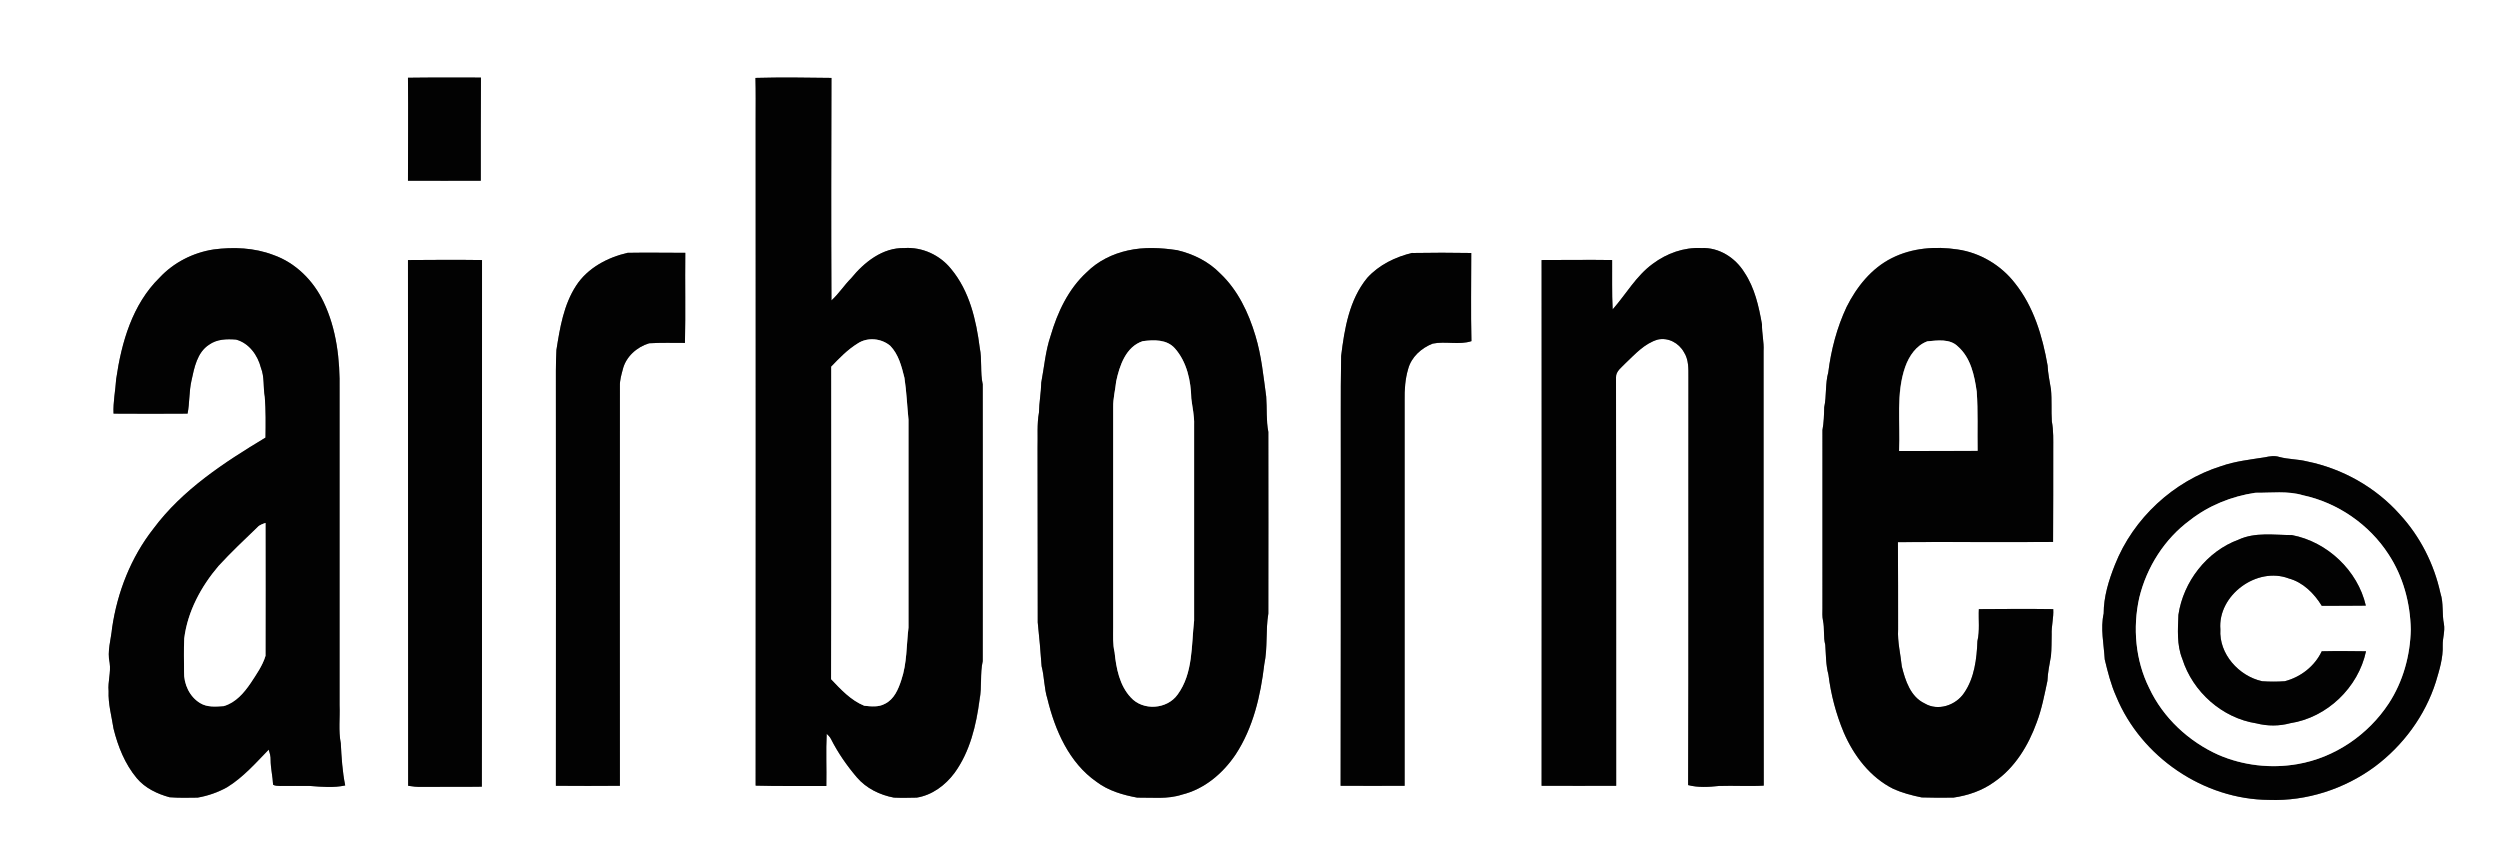 <?xml version="1.0" encoding="UTF-8" standalone="no"?>
<svg xmlns:inkscape="http://www.inkscape.org/namespaces/inkscape" xmlns:rdf="http://www.w3.org/1999/02/22-rdf-syntax-ns#" xmlns="http://www.w3.org/2000/svg" sodipodi:docname="airborne.svg" height="477pt" width="1418pt" version="1.1" xmlns:cc="http://creativecommons.org/ns#" xmlns:dc="http://purl.org/dc/elements/1.1/" inkscape:version="0.91 r13725" viewBox="0 0 1418 477" xmlns:sodipodi="http://sodipodi.sourceforge.net/DTD/sodipodi-0.dtd">
 <rect x="0" y="0" width="1418" height="477" fill="#808080" stroke="none"/>
 <sodipodi:namedview fit-margin-left="0" inkscape:zoom="0.14972283" borderopacity="1" inkscape:current-layer="svg2" inkscape:cx="1138.8295" inkscape:cy="-1167.532" inkscape:window-maximized="1" showgrid="false" fit-margin-right="0" bordercolor="#666666" inkscape:window-x="-4" guidetolerance="10" objecttolerance="10" inkscape:window-y="-4" fit-margin-bottom="0" inkscape:window-width="1280" inkscape:pageopacity="0" inkscape:pageshadow="2" pagecolor="#ffffff" gridtolerance="10" inkscape:window-height="968" fit-margin-top="0"/>
 <path d="m0 0h1418v477h-1418v-477m231.4 44.1c0.2 19.5 0 39 0 58.4 13.8 0.1 27.5 0 41.3 0 0-19.5 0-39 0.1-58.5-13.8 0-27.6-0.1-41.4 0.1m197.1 0.1c0.2 7.9 0.1 15.9 0.1 23.8 0 125.9 0.1 251.7 0 377.6 13.4 0.4 26.7 0.1 40.1 0.2 0.2-9.9-0.3-19.7 0.2-29.6 0.9 0.9 1.8 1.7 2.4 2.9 4 7.9 9 15.1 14.7 21.8 5.3 6.2 13 10 21 11.5 4.3 0.2 8.7 0.1 13 0 8.7-1.4 16.2-7 21.4-14 8.8-12.1 12.4-27.1 14.3-41.7 1.4-7.2 0.1-14.5 1.7-21.7 0-52.3 0.1-104.7 0-157-1.5-6.8-0.3-14-1.7-20.8-2-15.7-5.8-32.1-16.2-44.6-6.3-7.9-16.3-12.6-26.5-11.9-12.3-0.3-22.8 8-30.2 17.1-4 4-7 8.8-11.2 12.6-0.2-42.1-0.1-84.1 0-126.2-14.3-0.2-28.8-0.4-43.1 0m509 105.4c-9.5 6.9-15.2 17.3-22.8 25.9-0.5-9.3-0.2-18.7-0.3-28-13.3-0.2-26.6 0-40 0 0 99.4 0.1 198.8 0 298.2 14.1 0.1 28.2 0 42.3 0 0-77.2 0-154.5-0.1-231.7-0.1-3.5 3.3-5.7 5.4-8 5.5-5.2 10.8-11.2 18.3-13.4 5.9-1.3 11.9 1.9 14.8 7.1 2.8 4.3 2.5 9.4 2.5 14.3-0.1 77.1 0.2 154.2-0.1 231.3 5.7 1.5 11.7 1.1 17.5 0.5 8.5-0.3 17 0.3 25.4-0.2-0.1-82.2-0.1-164.4-0.1-246.6 0.3-5-1-10-0.9-15-1.8-10.2-4.1-20.7-10-29.5-5.1-8.3-14.4-14.3-24.4-13.8-9.9-0.5-19.6 3-27.5 8.9m135.6-3.3c-11.6 5.8-20 16.4-25.7 27.8-5.5 11.7-8.8 24.3-10.4 37.1-1.8 6.5-0.9 13.3-2.3 19.8-0.1 4.3-0.2 8.6-1 12.9-0.1 33.7 0.1 67.4 0 101.1 0 2.3-0.2 4.6 0.3 6.9 1 4.6 0.1 9.4 1.3 13.9 0.4 5.6 0.3 11.4 1.8 16.9 1.4 11.3 4.3 22.3 8.7 32.8 5.7 13.2 15 25.4 28 31.9 5.1 2.4 10.7 3.8 16.2 4.9 6 0.2 12 0.2 18 0.1 8.3-1.2 16.5-4 23.3-9 11.6-8 19.2-20.6 23.9-33.6 2.9-7.6 4.4-15.7 6.1-23.6 0.2-4.8 1.2-9.4 2-14.1 0.4-4 0.3-8.1 0.4-12.1-0.2-4.9 1.2-9.6 0.9-14.5-14.1-0.2-28.1-0.1-42.2 0-0.3 6 0.6 12.2-0.8 18.1-0.4 10.2-1.7 21-7.6 29.5-4.7 7-14.8 10.4-22.3 5.9-8.1-3.8-11-13-13-21-0.7-7-2.5-13.9-2.1-21 0-16.5 0-33-0.1-49.5 29.3-0.2 58.7 0.1 88-0.1 0.1-17.5 0.1-34.9 0.1-52.4 0-5.3 0.2-10.7-0.8-16-0.4-6.1 0.1-12.1-0.5-18.2-0.7-4.5-1.7-8.9-1.9-13.5-2.9-16.6-7.9-33.5-18.7-46.9-7.8-10-19.7-17.1-32.3-18.9-12.6-1.9-25.8-1-37.3 4.8m-982.6 11.2c-15.4 15.1-21.6 36.7-24.6 57.5-0.4 6.5-1.8 13-1.5 19.6 14 0.1 28 0.1 42 0 1.2-6.2 0.8-12.5 2.2-18.7 1.6-7.4 3.2-16 10-20.4 4.5-3.2 10-3.3 15.3-2.9 7.4 2 12.3 8.9 14.1 16 2.1 5.3 1.2 10.9 2.2 16.4 0.6 7.7 0.5 15.5 0.4 23.2-23.4 14.1-47.1 29.5-63.6 51.7-12.7 16.2-20.4 35.9-23.4 56.2-0.6 6.6-2.9 13.2-1.4 19.9 0.8 5.4-1.1 10.6-0.6 16-0.3 7.2 1.7 14.2 2.8 21.3 2.5 10.1 6.5 20.1 13.2 28.1 4.7 5.6 11.6 8.9 18.6 10.8 5.3 0.4 10.6 0.3 15.9 0.2 5.8-1 11.5-2.9 16.7-5.8 9.1-5.6 16.2-13.8 23.6-21.4 0.6 1.9 1.2 3.8 1.1 5.8 0 4.8 1.2 9.4 1.4 14.1 1.2 0.7 2.7 0.6 4 0.7 5.7 0 11.4-0.1 17.1 0 6.6 0.5 13.3 1.1 19.8-0.3-1.6-7.9-2.1-15.9-2.5-23.9-1.4-7.1-0.4-14.4-0.7-21.6v-179c0.3-16.9-1.7-34.4-9.1-49.8-5.7-12-15.8-22.1-28.5-26.6-10.7-4.1-22.6-4.6-33.9-3.1-11.6 1.8-22.6 7.4-30.6 16m549.1-15.4c-8.6 1.9-16.9 6-23.2 12.3-10.4 9.5-16.6 22.7-20.5 36.1-3 8.6-3.6 17.6-5.3 26.5-0.1 5.7-1.2 11.3-1.3 17-1.2 6.6-0.6 13.4-0.8 20 0 33 0.1 66 0.1 99 0.9 8.3 1.6 16.6 2.2 24.9 1.6 6.1 1.4 12.5 3.3 18.5 4.3 17.8 12.3 36.2 27.8 47 6.7 5.1 15 7.5 23.1 9 8.5-0.1 17.2 1 25.4-1.7 12.7-3.1 23.2-12 30.4-22.7 10-15.2 14.2-33.4 16.3-51.2 2-9.5 0.7-19.3 2.3-28.8 0-34.3 0.1-68.7 0-103-1.3-6.6-0.7-13.3-1.2-20-1.6-11.6-2.7-23.3-6.1-34.5-3.9-13.1-10-26-20.1-35.5-6.5-6.7-15.3-11-24.3-13.1-9.3-1.4-18.9-1.9-28.1 0.2m-312.8 19.9c-7.1 10.9-9.2 23.9-11.2 36.5-0.4 7.8-0.3 15.7-0.3 23.5 0 74.6 0.1 149.1 0 223.7 12.1 0.1 24.2 0.1 36.3 0-0.1-75.6 0-151.2 0-226.8-0.1-3.1 0.8-6.2 1.6-9.2 1.7-7.3 8-12.9 15-15 6.8-0.4 13.5-0.2 20.3-0.2 0.4-17 0-34.1 0.2-51.1-10.9 0-21.8-0.2-32.7 0-11.4 2.6-22.7 8.6-29.2 18.6m474.3-18.5c-9.6 2.3-18.9 6.7-25.6 14.1-10.2 12.4-12.9 28.8-14.8 44.3-0.4 22.4-0.1 44.8-0.2 67.1 0 58.9 0 117.8-0.1 176.7 12.1 0.1 24.2 0 36.3 0v-218.7c-0.1-5.9 0.3-12 2-17.7 1.8-6.8 7.5-11.9 13.9-14.4 7.3-1.5 14.9 0.9 22-1.4-0.4-16.7-0.1-33.3-0.1-50-11.1-0.2-22.3-0.2-33.4 0m-569.7 4c0.1 99.4 0 198.8 0.1 298.2 2.5 0.4 5 0.7 7.5 0.6 11.5-0.1 22.9 0.1 34.3-0.1 0.2-99.5 0-199.2 0.1-298.7-14-0.2-28-0.1-42 0m1053.1 111.9c-8.3 1.3-16.7 2.2-24.7 5-27 8.5-49.8 29.6-60.2 55.9-3.5 8.8-6.4 18.1-6.4 27.7-1.9 8.6 0.1 17.3 0.6 26 1.7 7.1 3.5 14.3 6.5 21 14.1 34.3 49.6 58.5 86.7 58.7 21.3 0.8 42.8-6.2 59.9-18.8 16.1-12 28.6-28.9 34.7-48.1 2-6.7 4.2-13.7 3.9-20.8-0.1-4 1.4-8 0.7-12-1.2-5.8-0.1-11.9-2-17.6-3.6-16.5-11.5-32.1-23-44.6-13.7-15.4-32.5-26-52.7-30.1-5.1-1.3-10.5-1.2-15.6-2.5-2.8-0.9-5.6-0.4-8.4 0.2" inkscape:connector-curvature="0" fill="#fff"/>
 <g fill="#020202">
  <path d="m231.4 44.1c13.8-0.2 27.6-0.1 41.4-0.1-0.1 19.5-0.1 39-0.1 58.5-13.8 0-27.5 0.1-41.3 0 0-19.4 0.2-38.9 0-58.4" inkscape:connector-curvature="0"/>
  <path d="m428.5 44.2c14.3-0.4 28.8-0.2 43.1 0-0.1 42.1-0.2 84.1 0 126.2 4.2-3.8 7.2-8.6 11.2-12.6 7.4-9.1 17.8-17.4 30.1-17.1 10.2-0.7 20.3 4 26.6 11.9 10.4 12.5 14.2 28.9 16.2 44.6 1.4 6.8 0.2 14 1.7 20.8 0.1 52.3 0 104.7 0 157-1.6 7.2-0.4 14.5-1.8 21.7-1.9 14.6-5.4 29.6-14.2 41.7-5.2 7-12.7 12.6-21.4 14-4.3 0.1-8.7 0.2-13 0-8-1.5-15.7-5.3-21-11.5-5.7-6.7-10.7-13.9-14.7-21.8-0.6-1.2-1.5-2-2.4-2.9-0.5 9.9 0 19.7-0.2 29.6-13.4-0.1-26.7 0.2-40.1-0.2 0.1-125.9 0-251.7 0-377.6 0-7.9 0.1-15.9-0.1-23.8m58 150.6c-5.7 3.5-10.5 8.4-15.1 13.2 0 59.1 0.2 118.1 0 177.2 5.5 5.8 11.2 12 18.8 15.1 3.9 0.4 8.1 0.9 11.7-1.1 5.2-2.5 7.6-8.2 9.3-13.4 3.3-9.6 2.9-19.9 4.1-29.8v-118c-0.8-7.9-1.1-15.8-2.3-23.7-1.6-6.4-3.3-13.3-8.1-18.2-5-4.2-12.8-5-18.4-1.3" inkscape:connector-curvature="0"/>
  <path d="m937.5 149.6c7.9-5.9 17.6-9.4 27.5-8.9 10-0.5 19.3 5.5 24.4 13.8 5.9 8.8 8.2 19.3 10 29.5-0.1 5 1.2 10 0.9 15 0 82.2 0 164.4 0.1 246.6-8.4 0.5-16.9-0.1-25.4 0.2-5.8 0.6-11.8 1-17.5-0.5 0.3-77.1 0.1-154.2 0.2-231.3 0-4.9 0.2-10-2.6-14.3-2.9-5.2-8.9-8.4-14.8-7.1-7.5 2.2-12.8 8.2-18.3 13.4-2.1 2.3-5.5 4.5-5.4 8 0.1 77.2 0.1 154.5 0.1 231.7-14.1 0-28.2 0.1-42.3 0 0.1-99.4 0-198.8 0-298.2 13.4 0 26.7-0.2 40 0 0.1 9.3-0.2 18.7 0.3 28 7.6-8.6 13.3-19 22.8-25.9" inkscape:connector-curvature="0"/>
  <path d="m1073.1 146.4c11.5-5.8 24.7-6.8 37.3-4.9 12.6 1.8 24.5 8.9 32.3 18.9 10.8 13.4 15.8 30.3 18.7 46.9 0.2 4.6 1.2 9 1.9 13.5 0.6 6.1 0.1 12.1 0.5 18.2 1 5.3 0.8 10.7 0.8 16 0 17.5 0 34.9-0.1 52.4-29.3 0.2-58.7-0.1-88 0.1 0.1 16.5 0.1 33 0.1 49.5-0.4 7.1 1.4 14 2.1 21 2 8 4.9 17.2 13 21 7.5 4.5 17.6 1.1 22.3-5.9 5.9-8.5 7.2-19.3 7.6-29.5 1.4-5.9 0.5-12.1 0.8-18.1 14.1-0.1 28.1-0.2 42.2 0 0.3 4.9-1.1 9.6-0.9 14.5-0.1 4 0 8.1-0.4 12.1-0.8 4.7-1.8 9.3-2 14.1-1.7 7.9-3.2 16-6.1 23.6-4.7 13-12.3 25.6-23.9 33.6-6.8 5-15 7.8-23.3 9-6 0.1-12 0.1-18-0.1-5.5-1.1-11.1-2.6-16.2-4.9-13-6.5-22.3-18.7-28-31.9-4.4-10.5-7.3-21.5-8.7-32.8-1.5-5.5-1.4-11.3-1.8-16.9-1.2-4.5-0.3-9.2-1.3-13.8-0.5-2.3-0.3-4.7-0.3-7 0.1-33.7-0.1-67.4 0-101.1 0.8-4.3 0.9-8.6 1-12.9 1.4-6.5 0.5-13.3 2.3-19.8 1.6-12.8 4.9-25.4 10.4-37.1 5.7-11.4 14.1-21.9 25.7-27.7m20.1 47.2c-6.3 2.3-10.4 8.3-12.6 14.4-5.4 15.3-2.7 31.9-3.5 47.8 14.9 0 29.7 0 44.6-0.1-0.2-11.2 0.3-22.4-0.5-33.6-1.3-9.2-3.4-19.2-10.7-25.6-4.5-4.5-11.6-3.4-17.3-2.9" inkscape:connector-curvature="0"/>
  <path d="m90.5 157.5c8-8.6 19-14.2 30.6-16 11.3-1.5 23.2-1 33.9 3.1 12.7 4.4 22.8 14.6 28.5 26.6 7.4 15.4 9.4 32.9 9.1 49.8v179c0.3 7.2-0.7 14.5 0.7 21.6 0.4 8 0.9 16 2.5 23.9-6.5 1.4-13.2 0.8-19.8 0.3-5.7-0.1-11.4 0-17.1 0-1.3-0.1-2.8 0-4-0.7-0.2-4.7-1.4-9.3-1.4-14.1 0.1-2-0.5-3.9-1.1-5.8-7.4 7.6-14.5 15.7-23.6 21.3-5.2 2.9-10.9 4.9-16.7 5.9-5.3 0.1-10.6 0.2-15.9-0.2-7-1.9-13.9-5.2-18.6-10.8-6.7-8-10.7-18-13.2-28.1-1.1-7.1-3.1-14.1-2.8-21.3-0.5-5.4 1.4-10.6 0.6-16-1.5-6.6 0.8-13.4 1.4-20 3-20.3 10.7-39.9 23.4-56.1 16.5-22.2 40.2-37.6 63.6-51.7 0.1-7.7 0.2-15.5-0.4-23.2-1-5.5-0.1-11.1-2.2-16.4-1.8-7.1-6.7-14-14.1-16-5.3-0.4-10.8-0.3-15.3 2.9-6.8 4.4-8.4 13-10 20.4-1.4 6.2-1 12.5-2.2 18.7-14 0.1-28 0.1-42 0-0.3-6.6 1.1-13.1 1.5-19.6 3-20.8 9.2-42.4 24.6-57.5m55.5 141.6c-7.5 7.2-15 14.3-22 21.9-9.9 11.6-17.6 25.8-19.5 41.1-0.3 6.3-0.1 12.6-0.1 18.9-0.2 6.9 3.1 14.1 9.1 17.7 4 2.5 8.9 2.1 13.4 1.8 6.8-1.9 11.5-7.5 15.3-13.1 3.2-4.9 6.7-9.8 8.4-15.4 0.1-25.1 0-50.3 0-75.4-1.6 0.6-3.4 1.1-4.6 2.5" inkscape:connector-curvature="0"/>
  <path d="m639.6 142.1c9.2-2.1 18.8-1.6 28.1-0.2 9 2.1 17.8 6.4 24.3 13.1 10.1 9.5 16.2 22.4 20.1 35.5 3.4 11.2 4.5 22.9 6.1 34.5 0.5 6.7-0.1 13.4 1.2 20 0.1 34.3 0 68.7 0 103-1.6 9.5-0.3 19.3-2.3 28.8-2.1 17.8-6.3 36-16.3 51.2-7.2 10.7-17.7 19.6-30.4 22.7-8.2 2.7-16.9 1.6-25.4 1.7-8.1-1.5-16.4-3.9-23.1-9-15.5-10.8-23.5-29.2-27.8-47-1.9-6-1.7-12.4-3.3-18.5-0.6-8.3-1.3-16.6-2.2-24.9 0-33-0.1-66-0.1-99 0.2-6.6-0.4-13.4 0.8-20 0.1-5.7 1.2-11.3 1.3-17 1.7-8.9 2.4-17.9 5.3-26.5 3.9-13.4 10.1-26.6 20.5-36.1 6.3-6.3 14.6-10.4 23.2-12.3m8.6 51.4c-9.6 3.1-13.2 13.9-15.1 22.8-0.5 4.9-1.8 9.7-1.7 14.6v125.1c0 4.7-0.3 9.4 0.8 14 0.9 9 2.8 18.8 9.2 25.6 6.9 7.7 20.5 6.7 26.5-1.6 8.9-12.1 7.8-27.8 9.4-42v-111c0.2-5-1-10-1.6-15-0.2-10-2.5-20.7-9.3-28.4-4.6-5.2-11.9-4.9-18.2-4.1" inkscape:connector-curvature="0"/>
  <path d="m326.8 162c6.5-10 17.8-16 29.2-18.6 10.9-0.2 21.8 0 32.7 0-0.2 17 0.2 34.1-0.2 51.1-6.8 0-13.5-0.2-20.3 0.2-7 2.1-13.3 7.7-15 15-0.8 3-1.7 6.1-1.6 9.2 0 75.6-0.1 151.2 0 226.8-12.1 0.1-24.2 0.1-36.3 0 0.1-74.6 0-149.1 0-223.7 0-7.8-0.1-15.7 0.3-23.5 2-12.6 4.1-25.6 11.2-36.5" inkscape:connector-curvature="0"/>
  <path d="m801.1 143.5c11.1-0.2 22.3-0.2 33.4 0 0 16.7-0.3 33.3 0.1 50-7.1 2.3-14.7-0.1-22 1.4-6.4 2.5-12.1 7.6-13.9 14.4-1.7 5.7-2.1 11.8-2 17.7v218.7c-12.1 0-24.2 0.1-36.3 0 0.1-58.9 0.1-117.8 0.1-176.7 0.1-22.3-0.2-44.7 0.2-67.1 1.9-15.5 4.6-31.9 14.8-44.3 6.7-7.4 16-11.9 25.6-14.2v0.1" inkscape:connector-curvature="0"/>
  <path d="m231.4 147.5c14-0.1 28-0.2 42 0-0.1 99.5 0.1 199.2-0.1 298.7-11.4 0.2-22.8 0-34.3 0.1-2.5 0.1-5-0.2-7.5-0.6-0.1-99.4 0-198.8-0.1-298.2" inkscape:connector-curvature="0"/>
 </g>
 <g fill="#fff">
  <path d="m486.5 194.8c5.6-3.7 13.4-2.9 18.4 1.3 4.8 4.9 6.5 11.8 8.1 18.2 1.2 7.9 1.5 15.8 2.3 23.7v118c-1.2 9.9-0.8 20.2-4.1 29.8-1.7 5.2-4.1 10.9-9.3 13.4-3.6 2-7.8 1.5-11.7 1.1-7.6-3.1-13.3-9.3-18.8-15.1 0.2-59.1 0.1-118.1 0.1-177.2 4.6-4.8 9.3-9.7 15-13.2" inkscape:connector-curvature="0"/>
  <path d="m1093.2 193.6c5.7-0.5 12.8-1.6 17.3 2.9 7.3 6.4 9.4 16.4 10.7 25.6 0.8 11.2 0.3 22.4 0.5 33.6-14.9 0.1-29.6 0.1-44.5 0.1 0.8-15.9-1.9-32.5 3.5-47.8 2.2-6.1 6.2-12.1 12.5-14.4" inkscape:connector-curvature="0"/>
  <path d="m648.2 193.5c6.3-0.8 13.6-1.1 18.2 4.1 6.8 7.7 9.1 18.4 9.3 28.4 0.6 5 1.8 10 1.6 15v111c-1.6 14.2-0.5 29.9-9.4 42-6 8.4-19.6 9.3-26.5 1.6-6.4-6.8-8.3-16.6-9.2-25.6-1.1-4.6-0.8-9.3-0.8-14v-125.1c-0.1-4.9 1.2-9.7 1.7-14.6 1.9-8.9 5.5-19.7 15.1-22.8" inkscape:connector-curvature="0"/>
 </g>
 <path d="m1284.5 259.4c2.8-0.6 5.6-1.1 8.4-0.2 5.1 1.4 10.5 1.2 15.6 2.5 20.2 4.1 39 14.7 52.7 30.1 11.5 12.5 19.4 28.1 23 44.6 1.9 5.7 0.8 11.8 2 17.6 0.7 4-0.8 8-0.7 12 0.3 7.1-1.9 14.1-3.9 20.8-6.1 19.2-18.6 36.1-34.7 48.1-17.1 12.6-38.6 19.6-59.9 18.8-37.1-0.2-72.6-24.4-86.7-58.7-3-6.7-4.8-13.9-6.5-21-0.5-8.7-2.5-17.4-0.6-26 0-9.6 2.9-18.9 6.4-27.7 10.4-26.3 33.2-47.4 60.2-55.9 8-2.8 16.4-3.7 24.7-5m-5.3 20.1c-13.4 2-26.4 7.2-37.1 15.6-14.4 10.6-24.5 26.6-28.7 43.9-3.8 17-2.2 35.5 5.6 51.2 7.9 16.9 22.4 30.4 39.4 38 14 6.1 29.7 7.8 44.7 5.2 21.1-3.6 40.1-16.6 51.8-34.4 8.1-12.4 12.2-27.2 12.5-42-0.3-15-4.4-30-12.7-42.6-10.9-16.9-28.8-29.3-48.5-33.5-8.7-2.6-18-1.3-27-1.4" inkscape:connector-curvature="0" fill="#020202"/>
 <path d="m1279.2 279.5c9 0.1 18.3-1.2 27 1.4 19.7 4.2 37.7 16.6 48.6 33.5 8.3 12.6 12.3 27.6 12.6 42.6-0.3 14.8-4.4 29.6-12.5 42-11.7 17.8-30.7 30.8-51.8 34.4-15 2.6-30.7 0.8-44.7-5.2-17-7.6-31.5-21.1-39.4-38-7.8-15.7-9.4-34.2-5.6-51.2 4.2-17.3 14.3-33.3 28.7-43.9 10.7-8.4 23.7-13.6 37.1-15.6m-9.5 26.6c-18 6.6-31.3 23.8-34.1 42.6-0.3 8.3-1 17.1 2.2 25 5.9 18.7 22.6 33.6 42.1 36.6 6.2 1.6 12.9 1.6 19.1-0.1 20.9-3.2 38.6-20.2 43-40.8-8.4-0.1-16.7-0.2-25.1 0-4 8.5-12 14.7-21 17-4.3 0.3-8.5 0.3-12.8 0-13.2-2.9-24.6-15.5-23.7-29.4-1.6-19.4 20.8-35.8 38.9-28.9 8.1 2.2 14.3 8.5 18.6 15.5 8.3 0 16.7 0 25-0.1-4.6-19.9-21.9-36.2-41.9-40-10.1 0-20.8-1.8-30.3 2.6" inkscape:connector-curvature="0" fill="#fff"/>
 <path d="m146 299.1c1.2-1.4 3-1.9 4.6-2.5 0 25.1 0.1 50.3 0 75.4-1.7 5.6-5.2 10.5-8.4 15.4-3.8 5.6-8.5 11.1-15.3 13.1-4.5 0.3-9.4 0.8-13.4-1.7-6-3.6-9.3-10.8-9.1-17.7 0-6.3-0.2-12.7 0.1-19 1.9-15.3 9.6-29.5 19.5-41.1 7-7.6 14.5-14.7 22-21.9" inkscape:connector-curvature="0" fill="#fff"/>
 <path d="m1269.7 306.1c9.5-4.4 20.2-2.6 30.3-2.6 20 3.8 37.3 20.1 41.9 40-8.3 0.1-16.7 0.1-25 0.1-4.3-7-10.6-13.3-18.7-15.5-18.1-6.9-40.4 9.5-38.8 28.9-0.9 13.9 10.5 26.5 23.7 29.4 4.3 0.3 8.5 0.3 12.8 0 9-2.3 17-8.5 21-17 8.4-0.2 16.7-0.1 25.1 0-4.4 20.6-22.1 37.6-43 40.8-6.2 1.7-12.9 1.7-19.1 0.1-19.5-3-36.2-17.9-42.1-36.6-3.2-7.9-2.5-16.7-2.2-25 2.8-18.8 16.1-36 34.1-42.6" inkscape:connector-curvature="0" fill="#020202"/>
</svg>
